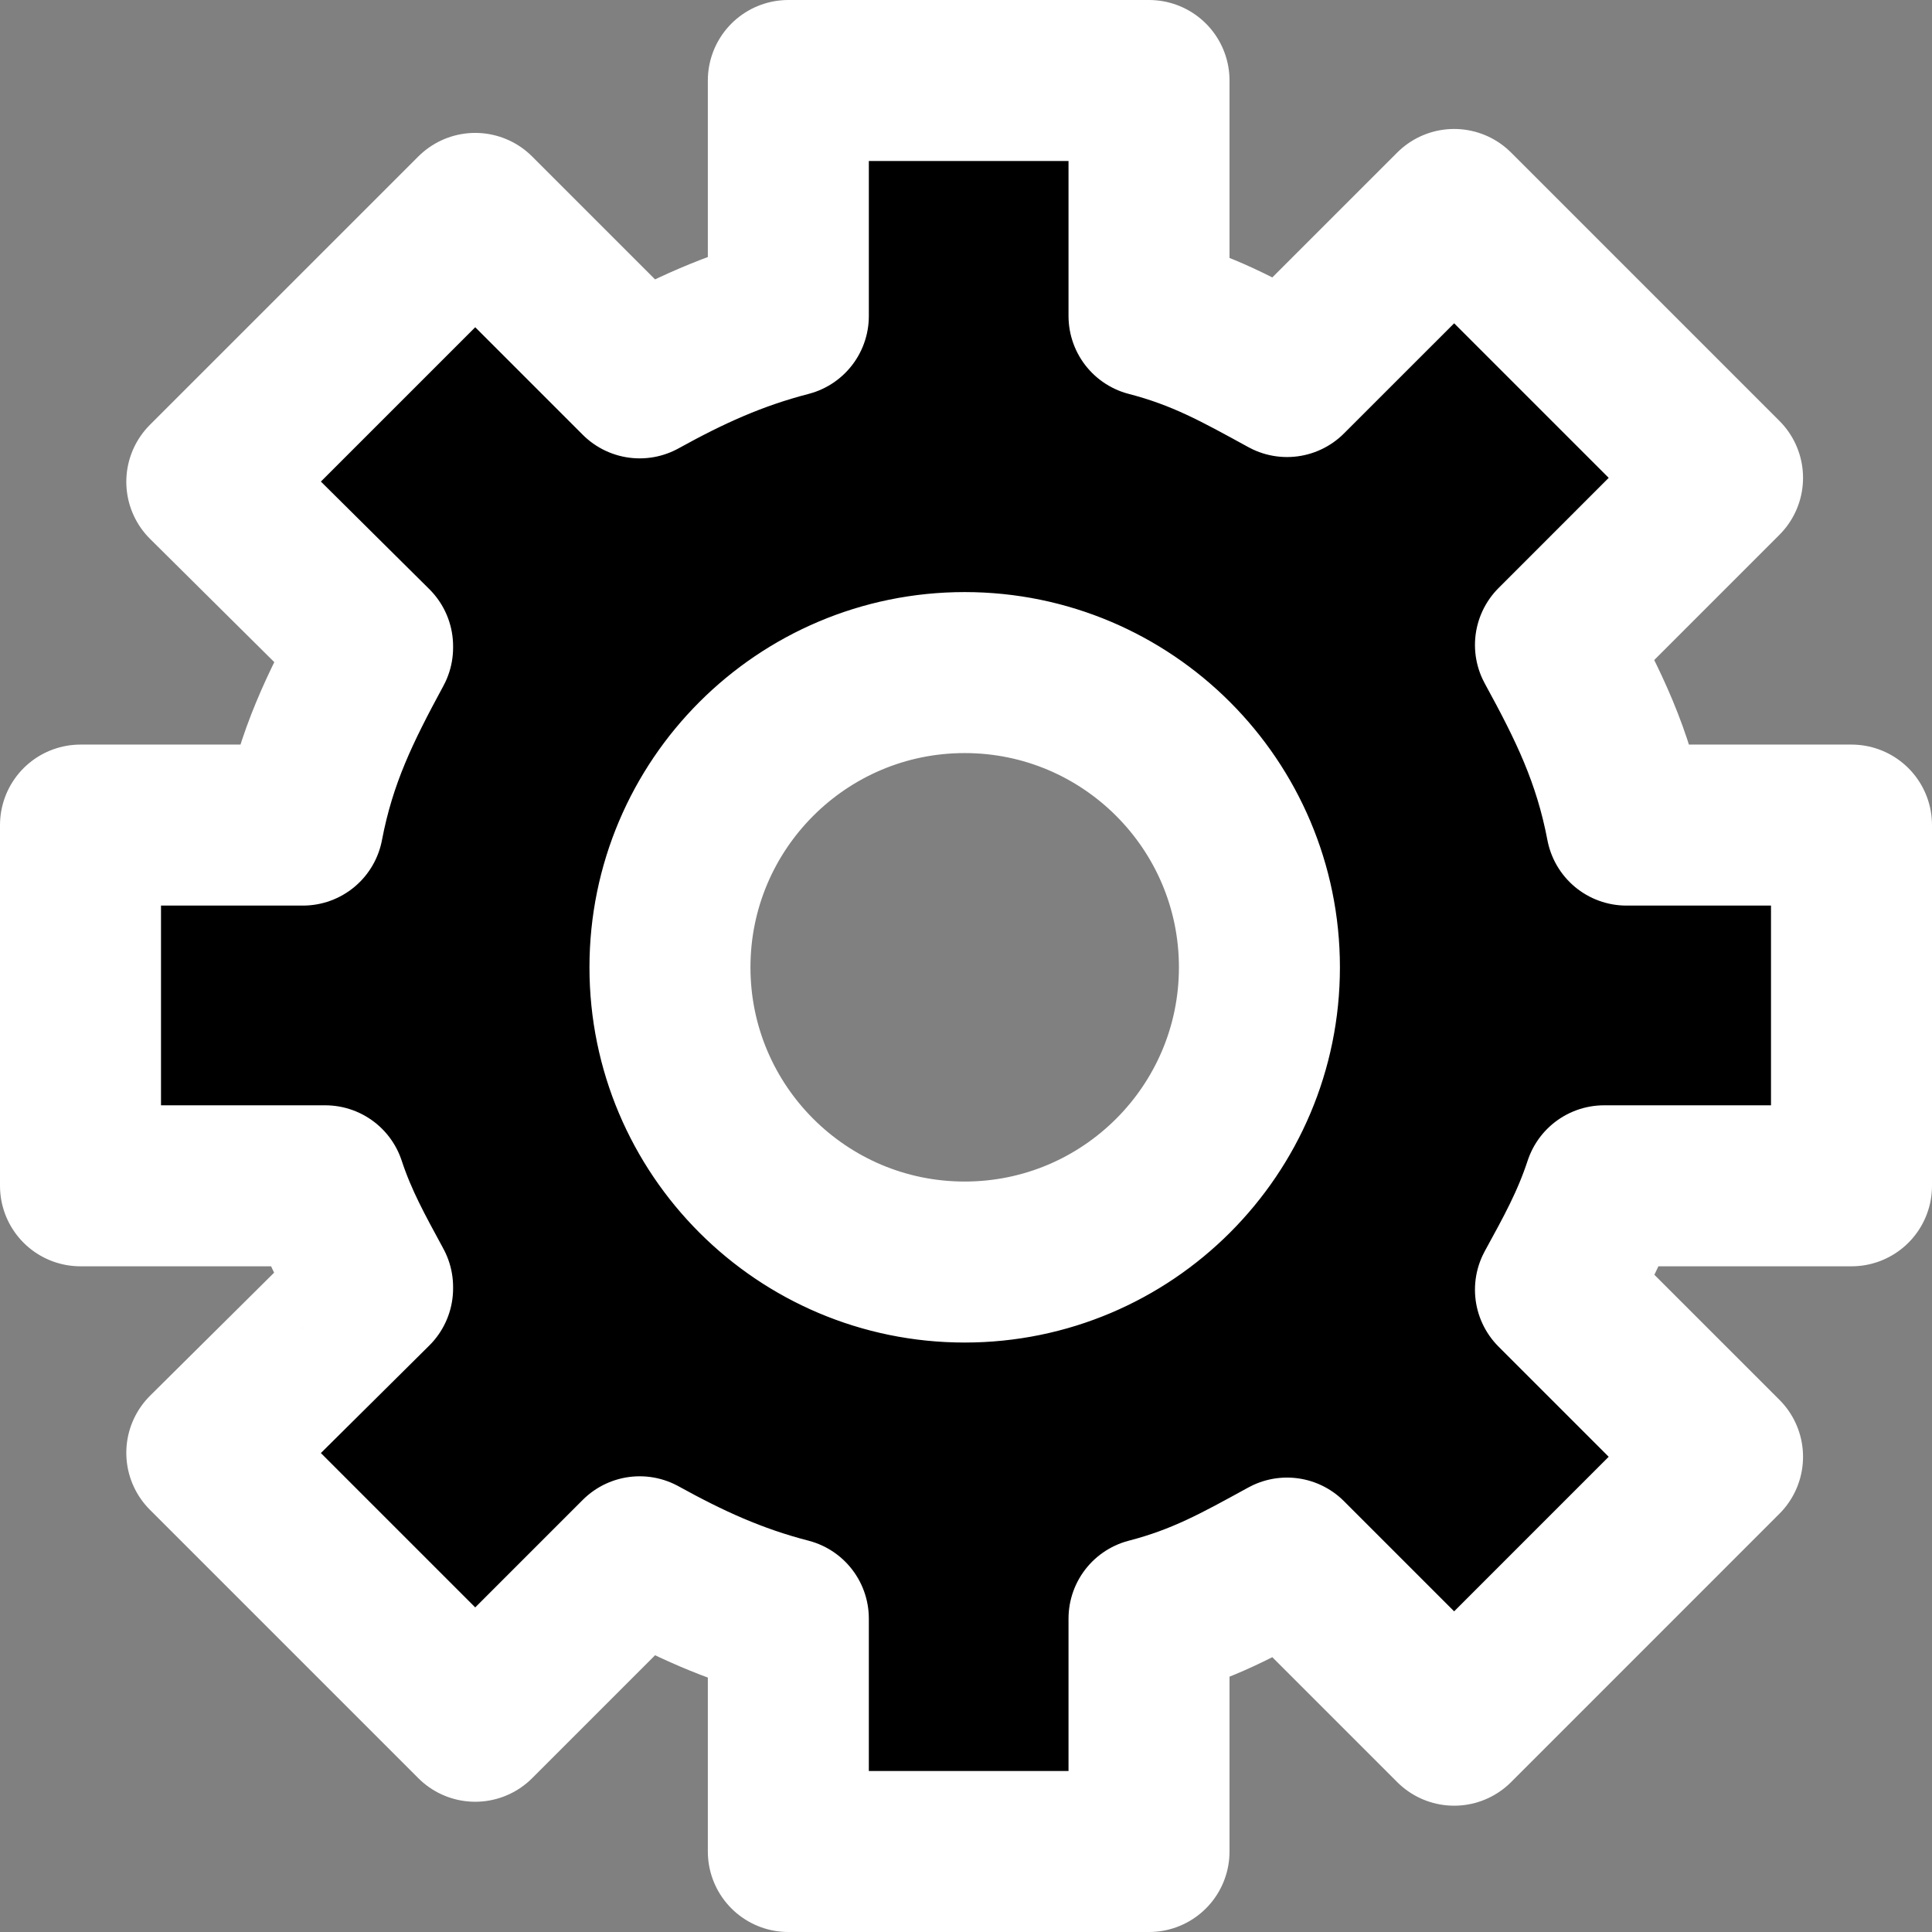 <?xml version="1.0" encoding="UTF-8" standalone="no"?>
<!-- Created with Inkscape (http://www.inkscape.org/) -->
<svg
   xmlns:dc="http://purl.org/dc/elements/1.1/"
   xmlns:cc="http://web.resource.org/cc/"
   xmlns:rdf="http://www.w3.org/1999/02/22-rdf-syntax-ns#"
   xmlns:svg="http://www.w3.org/2000/svg"
   xmlns="http://www.w3.org/2000/svg"
   xmlns:sodipodi="http://sodipodi.sourceforge.net/DTD/sodipodi-0.dtd"
   xmlns:inkscape="http://www.inkscape.org/namespaces/inkscape"
   width="48px"
   height="48px"
   id="svg5490"
   sodipodi:version="0.32"
   inkscape:version="0.44"
   sodipodi:docbase="/home/luca/tmp/dev/gnome-themes/icon-themes/HighContrast-SVG/scalable/categories"
   sodipodi:docname="applications-system.svg">
  <rect width="100%" height="100%" fill="#808080" stroke="none"/>
  <defs
     id="defs5492" />
  <sodipodi:namedview
     id="base"
     pagecolor="#ffffff"
     bordercolor="#666666"
     borderopacity="1.0"
     inkscape:pageopacity="0.0"
     inkscape:pageshadow="2"
     inkscape:zoom="2.4748737"
     inkscape:cx="-10.240306"
     inkscape:cy="25.31314"
     inkscape:current-layer="layer1"
     showgrid="false"
     inkscape:grid-bbox="true"
     inkscape:document-units="px"
     inkscape:window-width="1274"
     inkscape:window-height="945"
     inkscape:window-x="0"
     inkscape:window-y="25" />
  <g
     id="layer1"
     inkscape:label="Layer 1"
     inkscape:groupmode="layer">
    <path
       style="opacity:1;fill:black;fill-opacity:1;stroke:white;stroke-width:4;stroke-linecap:round;stroke-linejoin:round;stroke-miterlimit:4;stroke-dasharray:none;stroke-dashoffset:0;stroke-opacity:1"
       d="M 19.586,2 L 19.586,7.851 C 18.217,8.206 17.103,8.719 15.893,9.388 L 11.807,5.302 L 5.138,11.97 L 9.257,16.056 L 9.257,16.089 C 8.455,17.57 7.85,18.792 7.525,20.499 L 2,20.499 L 2,29.461 L 8.08,29.461 C 8.391,30.403 8.792,31.116 9.257,31.976 C 9.262,31.985 9.252,32 9.257,32.009 L 5.138,36.095 L 11.807,42.764 L 15.893,38.678 C 17.103,39.346 18.217,39.86 19.586,40.214 L 19.586,46 L 28.547,46 L 28.547,40.214 C 29.891,39.866 30.785,39.362 31.976,38.71 L 36.128,42.862 L 42.796,36.193 L 38.645,32.042 C 39.126,31.162 39.536,30.427 39.854,29.461 L 46,29.461 L 46,20.499 L 40.41,20.499 C 40.08,18.767 39.465,17.523 38.645,16.024 L 42.796,11.872 L 36.128,5.204 L 31.976,9.355 C 30.785,8.703 29.891,8.199 28.547,7.851 L 28.547,2 L 19.586,2 z M 23.967,16.71 C 28.009,16.71 31.29,19.991 31.29,24.033 C 31.29,28.075 28.009,31.355 23.967,31.355 C 19.925,31.355 16.645,28.075 16.645,24.033 C 16.645,19.991 19.925,16.71 23.967,16.71 z "
       id="path5498"
       sodipodi:nodetypes="cccccccccccsccccccccccccccccccccccccsssc" />
  </g>
</svg>
